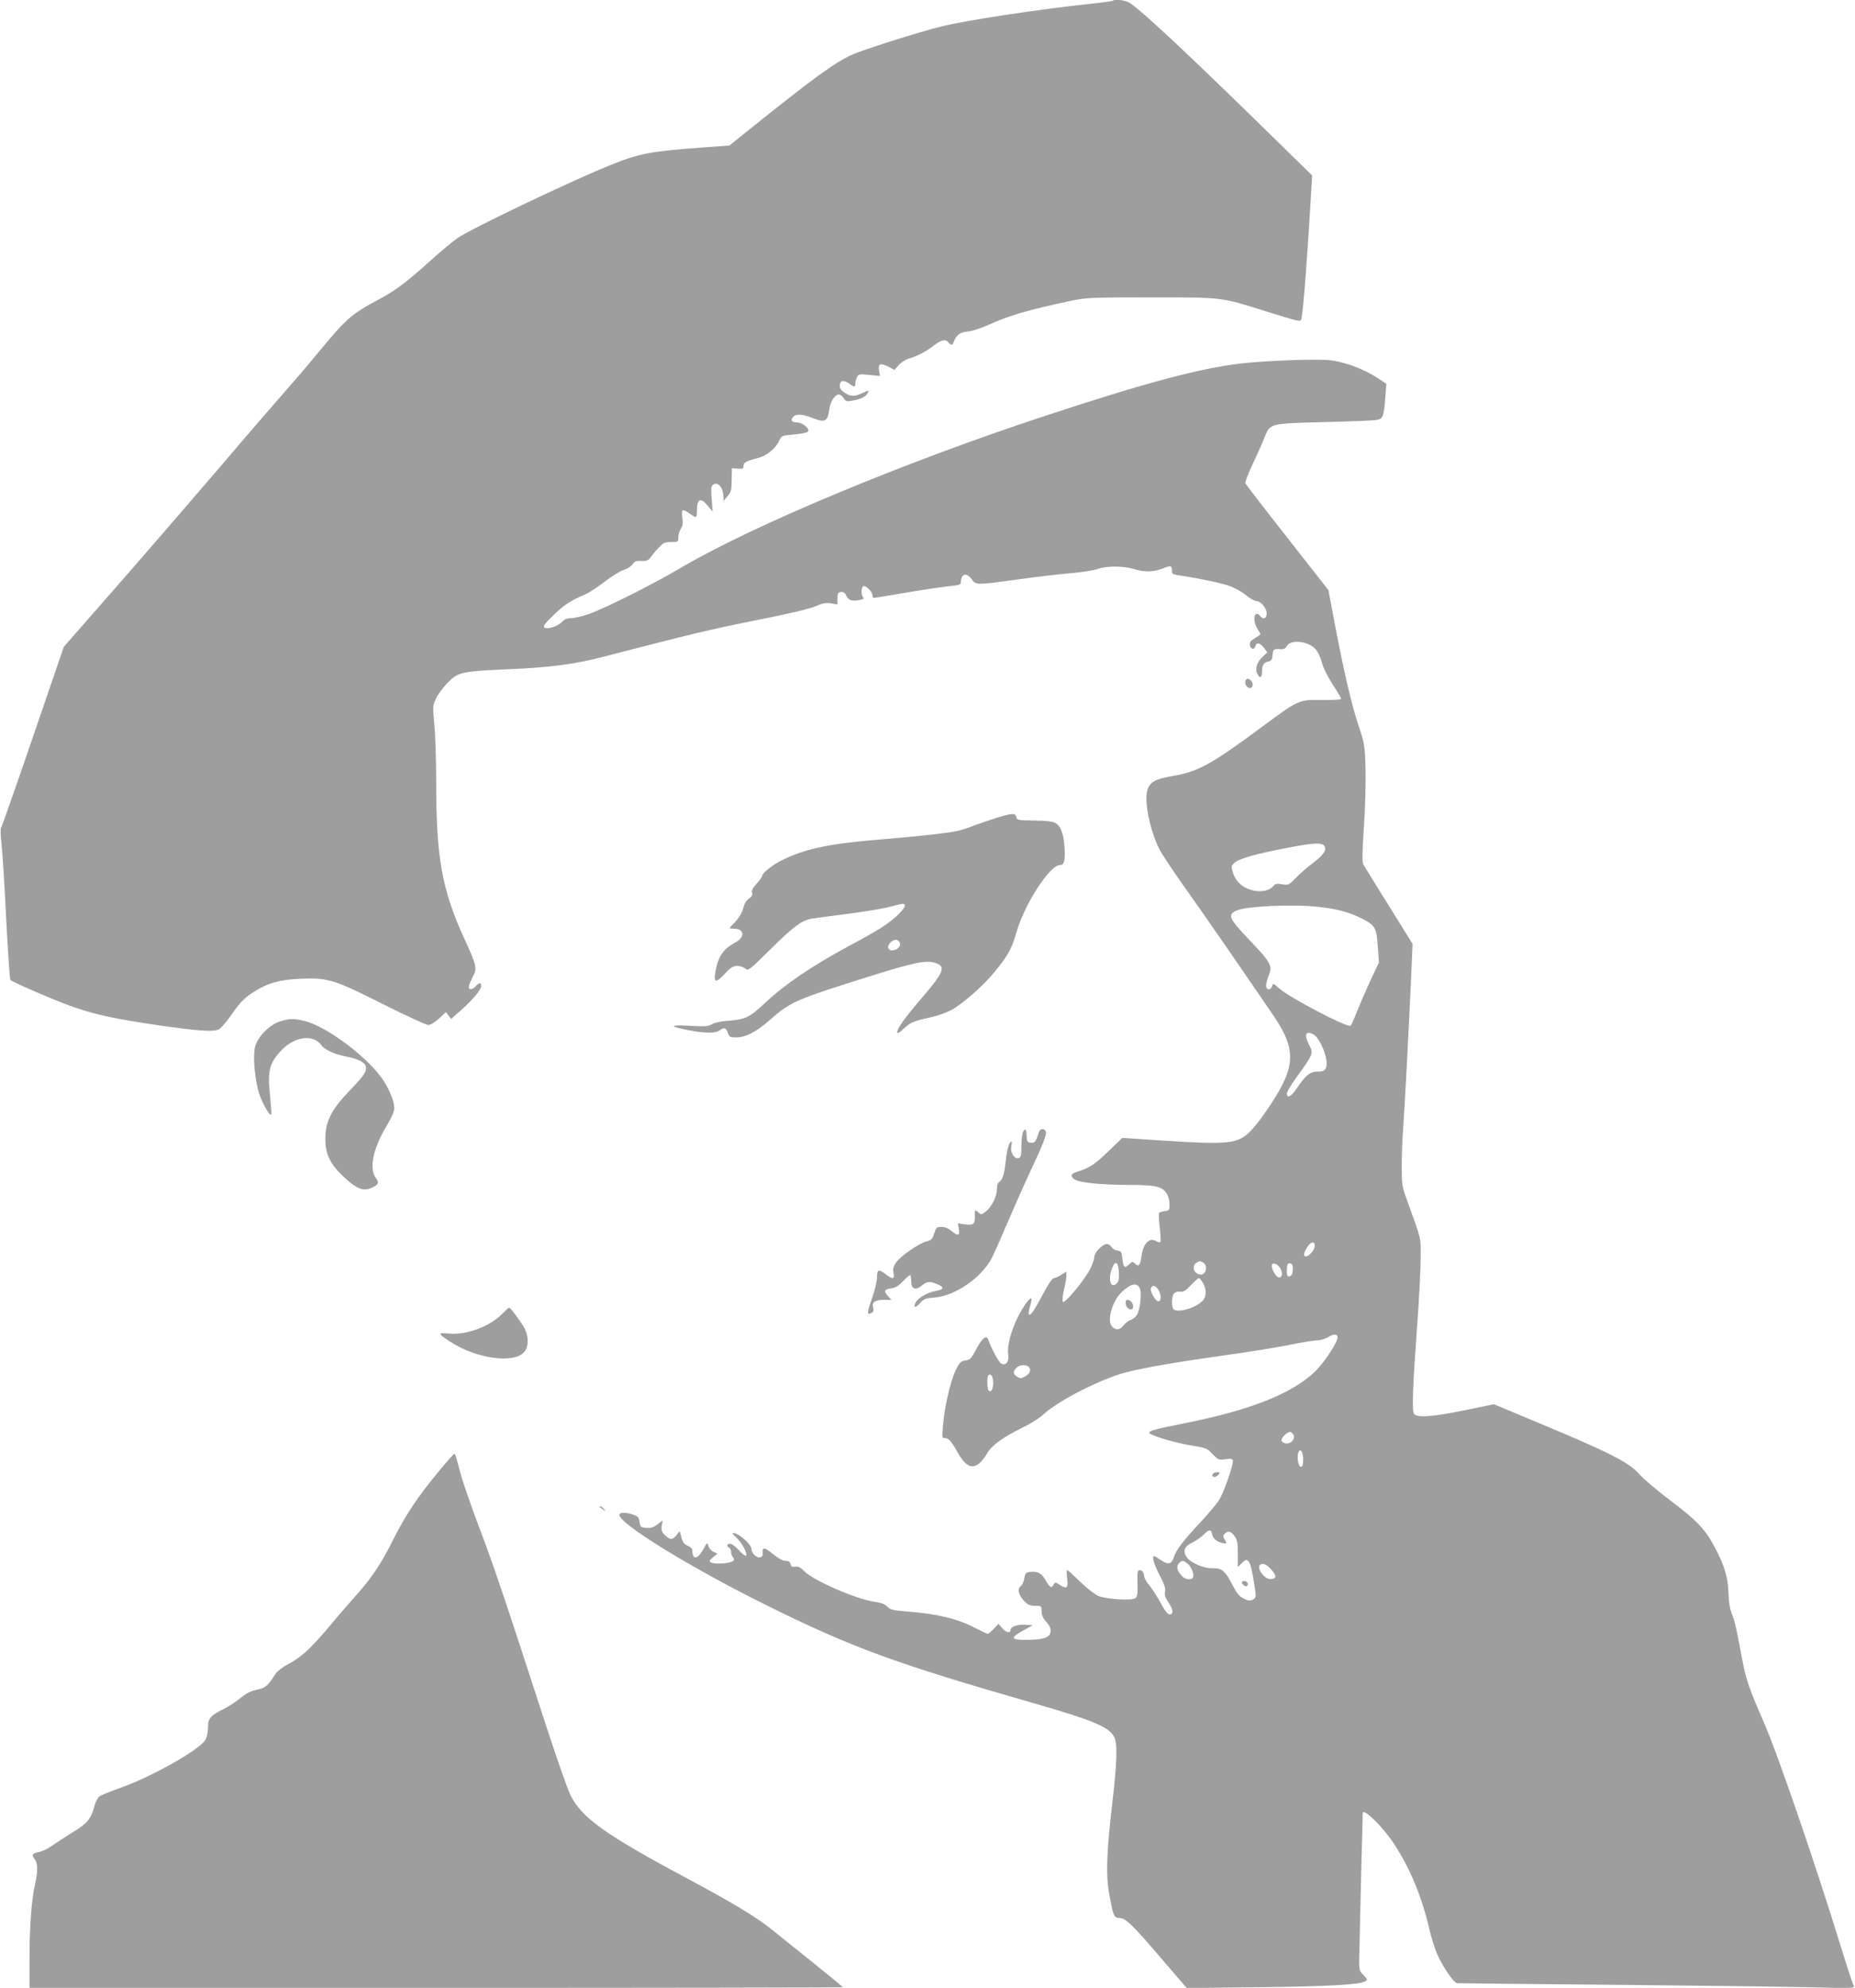 <?xml version="1.0" standalone="no"?>
<!DOCTYPE svg PUBLIC "-//W3C//DTD SVG 20010904//EN"
 "http://www.w3.org/TR/2001/REC-SVG-20010904/DTD/svg10.dtd">
<svg version="1.0" xmlns="http://www.w3.org/2000/svg"
 width="1195pt" height="1280pt" viewBox="0 0 1195 1280"
 preserveAspectRatio="xMidYMid meet">
<g transform="translate(0,1280) scale(0.1,-0.1)"
fill="#9e9e9e" stroke="none">
<path d="M7169 12795 c-3 -2 -70 -12 -150 -20 -343 -37 -794 -106 -949 -144
-149 -36 -516 -153 -585 -185 -115 -54 -241 -146 -668 -488 l-118 -95 -167
-12 c-339 -25 -415 -39 -597 -113 -255 -102 -908 -414 -989 -472 -35 -25 -119
-95 -187 -157 -144 -129 -213 -181 -324 -240 -171 -91 -206 -122 -385 -339
-70 -85 -170 -202 -222 -260 -51 -58 -236 -271 -409 -475 -174 -203 -472 -548
-662 -765 l-346 -395 -197 -575 c-108 -316 -201 -580 -206 -587 -6 -7 -5 -47
2 -110 6 -54 20 -271 30 -482 11 -212 23 -388 27 -391 23 -19 324 -148 423
-180 138 -46 259 -72 525 -111 255 -37 362 -45 395 -27 14 8 46 45 73 83 60
87 89 118 150 157 90 58 169 80 304 86 178 7 215 -5 533 -165 146 -73 276
-133 289 -133 14 0 42 17 69 41 l45 42 16 -22 17 -22 57 50 c78 68 137 138
137 162 0 24 -12 24 -35 -1 -21 -24 -45 -26 -45 -5 0 9 11 37 25 63 30 58 27
72 -55 251 -143 313 -180 518 -180 1001 0 140 -5 309 -12 376 -11 117 -11 121
12 168 12 26 46 71 74 100 66 68 89 73 376 86 298 13 440 32 650 87 544 141
664 170 960 229 208 41 346 74 383 90 45 20 66 24 100 19 l42 -7 0 39 c0 32 4
39 22 41 16 2 26 -4 34 -22 15 -31 37 -39 84 -30 26 5 33 10 26 17 -14 14 -14
64 0 72 14 9 59 -34 59 -57 0 -10 5 -18 10 -18 6 0 102 16 213 35 111 19 235
37 275 41 60 5 72 10 72 24 0 56 37 67 70 20 27 -38 29 -38 295 -1 116 16 269
34 340 40 72 6 151 18 175 27 56 21 168 21 235 0 67 -21 124 -20 184 3 53 22
61 19 61 -15 0 -20 7 -24 48 -29 106 -15 261 -47 317 -66 34 -11 82 -37 109
-59 26 -22 57 -40 68 -40 30 0 68 -45 68 -80 0 -34 -24 -42 -45 -13 -7 9 -17
13 -23 9 -18 -11 -14 -57 8 -94 11 -18 20 -34 20 -36 0 -2 -16 -13 -36 -25
-26 -16 -35 -27 -32 -43 4 -29 28 -35 35 -9 7 28 30 23 57 -12 l20 -28 -31
-29 c-36 -33 -50 -79 -33 -109 17 -33 30 -25 30 18 0 40 12 56 45 63 15 2 21
12 23 41 3 38 7 40 54 37 18 -1 30 5 37 19 24 45 135 35 184 -17 16 -16 33
-52 42 -86 9 -35 38 -93 70 -143 30 -46 55 -88 55 -93 0 -5 -52 -8 -122 -7
-151 2 -150 3 -384 -170 -329 -244 -414 -291 -576 -319 -115 -19 -149 -38
-166 -90 -23 -69 15 -260 78 -384 15 -30 86 -136 156 -235 113 -158 355 -508
580 -838 121 -178 134 -283 57 -438 -46 -92 -154 -250 -209 -304 -80 -80 -138
-86 -549 -60 l-275 18 -93 -89 c-85 -83 -122 -106 -201 -130 -39 -12 -43 -29
-12 -49 32 -21 169 -34 359 -35 163 0 203 -10 233 -55 10 -15 18 -45 18 -68 1
-39 -1 -42 -29 -45 -16 -2 -33 -7 -37 -11 -4 -4 -3 -46 3 -95 6 -48 8 -90 4
-94 -3 -3 -15 -1 -26 6 -44 28 -86 -16 -96 -99 -7 -56 -18 -69 -41 -45 -15 14
-18 14 -39 -6 -28 -27 -36 -20 -43 40 -4 42 -8 47 -33 50 -15 2 -32 12 -37 23
-6 10 -19 19 -29 19 -27 0 -81 -54 -81 -82 0 -12 -11 -45 -24 -73 -30 -65
-165 -230 -178 -217 -6 6 -3 35 6 76 9 37 16 79 16 92 l0 26 -34 -21 c-18 -12
-40 -21 -48 -21 -8 0 -34 -37 -58 -82 -62 -117 -89 -160 -100 -153 -5 3 -3 25
5 52 8 26 12 49 9 52 -9 9 -54 -53 -89 -124 -44 -91 -68 -185 -60 -234 8 -47
-15 -77 -45 -61 -16 9 -63 95 -83 153 -13 36 -42 10 -86 -75 -24 -45 -32 -54
-62 -58 -29 -4 -37 -12 -62 -62 -33 -67 -73 -239 -82 -355 -7 -78 -6 -83 12
-83 24 0 41 -18 82 -92 66 -118 122 -119 191 -5 30 51 105 105 220 161 53 25
116 64 142 89 100 91 372 229 533 271 129 32 326 66 646 111 141 19 323 49
404 65 82 17 164 30 183 30 19 0 50 9 69 21 41 25 67 19 58 -13 -15 -48 -98
-169 -149 -215 -157 -144 -424 -247 -858 -332 -172 -34 -216 -47 -202 -60 20
-19 169 -62 266 -78 98 -16 105 -18 140 -56 35 -37 39 -39 81 -33 32 5 46 3
49 -6 8 -21 -61 -219 -93 -264 -16 -23 -72 -89 -125 -146 -104 -112 -146 -167
-161 -212 -15 -48 -35 -54 -82 -23 -22 15 -43 27 -46 27 -16 0 0 -56 36 -124
30 -58 39 -84 34 -105 -4 -20 1 -37 20 -65 33 -48 37 -81 11 -81 -14 0 -31 21
-60 76 -23 42 -56 92 -73 113 -19 20 -33 48 -33 62 0 24 -24 43 -38 29 -4 -4
-6 -42 -4 -84 2 -61 -1 -81 -13 -91 -21 -18 -187 -8 -240 14 -22 9 -74 50
-116 91 -42 41 -80 75 -84 75 -4 0 -4 -25 0 -55 7 -62 -3 -70 -51 -38 -25 16
-27 16 -36 0 -14 -26 -24 -21 -52 28 -28 47 -52 59 -102 53 -25 -3 -30 -8 -35
-41 -3 -21 -14 -43 -24 -51 -24 -17 -13 -59 25 -97 22 -23 38 -29 69 -29 40 0
41 -1 41 -35 0 -24 9 -45 31 -69 22 -25 29 -43 27 -63 -4 -37 -47 -52 -155
-52 -103 -1 -107 12 -22 60 l62 34 -45 3 c-53 4 -98 -12 -98 -33 0 -24 -29
-18 -54 12 l-24 27 -30 -32 c-16 -17 -34 -32 -39 -32 -5 0 -43 18 -84 39 -112
59 -247 91 -453 106 -74 6 -92 11 -110 30 -14 15 -38 25 -76 30 -121 16 -399
137 -460 199 -24 24 -39 32 -57 28 -18 -3 -26 0 -30 17 -4 15 -13 21 -33 21
-18 0 -45 15 -76 40 -57 47 -73 50 -71 13 2 -22 -3 -29 -20 -31 -22 -3 -53 30
-53 58 0 18 -52 71 -87 89 -39 20 -44 11 -10 -19 35 -31 75 -105 63 -117 -4
-4 -25 12 -46 35 -38 41 -63 52 -74 33 -3 -5 1 -11 9 -15 8 -3 15 -16 15 -29
0 -13 5 -28 12 -35 20 -20 -6 -35 -69 -39 -32 -2 -65 1 -73 6 -13 9 -11 14 14
34 l28 23 -26 12 c-14 6 -28 23 -32 37 -6 25 -8 25 -35 -24 -37 -65 -69 -66
-69 -2 0 9 -13 21 -29 28 -23 8 -32 20 -41 53 l-11 41 -20 -25 c-26 -33 -43
-33 -76 0 -21 21 -24 32 -20 60 l6 34 -34 -26 c-25 -19 -43 -25 -72 -22 -35 3
-38 6 -43 38 -4 29 -11 37 -40 47 -49 17 -90 16 -90 -1 0 -58 459 -340 945
-581 556 -275 831 -376 1731 -634 378 -109 477 -151 511 -214 23 -44 20 -160
-12 -432 -36 -307 -41 -457 -21 -570 27 -152 32 -165 67 -165 40 0 82 -40 274
-265 l160 -186 455 5 c448 5 652 16 692 37 20 11 19 12 -8 41 -27 27 -29 35
-28 101 2 110 22 942 23 945 10 27 137 -100 205 -206 103 -159 177 -339 226
-552 12 -52 35 -123 50 -156 38 -85 107 -184 128 -184 9 -1 454 -5 987 -10
534 -5 1107 -12 1274 -16 297 -7 303 -7 292 12 -6 10 -43 123 -82 249 -163
530 -406 1238 -492 1435 -98 225 -120 287 -142 408 -41 216 -48 250 -67 297
-14 34 -21 78 -23 135 -2 98 -25 177 -83 287 -64 124 -117 180 -286 307 -86
65 -177 142 -203 171 -66 78 -199 145 -664 338 l-275 115 -190 -39 c-204 -42
-303 -49 -324 -24 -15 18 -10 164 21 590 11 154 21 339 21 410 1 142 9 110
-91 385 -28 78 -31 96 -31 210 0 69 4 184 10 255 10 143 34 593 50 948 l10
229 -153 246 c-85 136 -159 256 -165 267 -7 15 -6 84 4 235 9 121 13 285 11
375 -4 155 -6 164 -45 283 -45 132 -98 362 -157 675 l-37 197 -265 338 c-146
185 -267 343 -270 350 -3 7 18 63 47 124 29 62 63 136 74 166 38 97 30 95 384
104 169 4 322 10 340 14 41 6 47 22 56 141 l7 92 -61 40 c-84 54 -205 100
-297 111 -80 10 -407 -1 -575 -20 -263 -30 -617 -124 -1263 -337 -909 -299
-1881 -704 -2345 -977 -185 -109 -487 -261 -598 -300 -40 -14 -90 -26 -111
-26 -26 0 -44 -7 -60 -24 -28 -30 -99 -52 -115 -36 -8 9 8 30 65 84 71 67 106
89 202 130 21 9 76 45 123 81 46 35 102 70 124 76 22 7 47 23 55 35 12 19 23
24 57 22 36 -1 45 3 63 28 11 16 34 43 52 61 26 28 38 33 77 33 45 0 46 1 46
30 0 17 7 42 16 55 12 18 15 37 10 69 -4 24 -3 47 2 50 5 3 24 -6 42 -19 19
-14 38 -25 42 -25 4 0 8 18 8 39 0 81 22 91 70 34 l31 -38 -6 80 c-6 65 -4 83
8 93 30 25 67 -17 67 -76 l1 -27 24 28 c26 29 28 37 29 127 l1 55 38 -3 c32
-2 37 0 37 18 0 22 16 31 91 50 57 15 114 60 137 109 17 36 17 36 96 43 44 4
84 12 90 18 17 17 -32 60 -71 60 -34 0 -43 16 -21 38 18 18 60 15 118 -8 87
-34 101 -27 114 61 7 47 36 89 61 89 8 0 22 -11 30 -24 14 -21 20 -23 60 -15
56 10 81 24 95 49 10 19 10 19 -32 0 -54 -25 -75 -25 -115 0 -23 14 -33 27
-33 45 0 35 23 41 59 16 36 -26 41 -26 41 0 0 11 5 30 11 41 10 19 17 20 79
14 l69 -7 -6 34 c-7 46 7 52 58 27 l41 -22 27 30 c14 17 44 36 66 43 56 17
109 44 161 84 49 38 75 43 94 20 16 -20 27 -19 34 3 15 43 42 64 89 67 28 2
83 20 135 43 131 60 258 97 527 154 105 22 129 23 520 23 466 0 444 3 735 -88
228 -71 228 -71 234 -50 10 39 35 351 57 721 l12 202 -289 283 c-507 496 -788
759 -881 825 -28 20 -101 31 -114 17z m1361 -5440 c20 -25 -2 -59 -72 -112
-35 -26 -84 -69 -110 -96 -45 -46 -48 -47 -89 -41 -33 6 -45 3 -54 -9 -28 -39
-106 -47 -171 -18 -48 22 -80 59 -94 110 -9 32 -8 38 14 57 29 25 140 57 336
94 170 33 222 36 240 15z m-30 -395 c115 -13 192 -34 270 -73 89 -44 98 -61
106 -183 l7 -102 -56 -118 c-30 -66 -69 -156 -87 -201 -17 -46 -35 -85 -40
-88 -22 -13 -395 182 -461 242 -35 32 -38 33 -44 13 -3 -11 -12 -20 -20 -20
-23 0 -25 29 -4 82 28 71 20 86 -123 236 -130 137 -141 160 -87 187 58 30 369
45 539 25z m-40 -820 c48 -26 102 -170 82 -216 -10 -20 -19 -24 -55 -24 -48 0
-76 -23 -136 -112 -33 -49 -61 -63 -61 -29 0 10 26 54 57 97 119 165 116 159
82 225 -29 58 -15 84 31 59z m10 -1362 c0 -24 -36 -68 -57 -68 -18 0 -16 20 7
58 23 37 50 43 50 10z m-719 -108 c23 -13 25 -52 4 -70 -12 -10 -21 -10 -40
-2 -30 14 -34 56 -7 71 21 13 20 13 43 1z m-543 -62 c2 -40 -1 -60 -13 -71
-40 -41 -60 27 -30 99 21 51 39 39 43 -28z m1044 17 c13 -30 4 -57 -17 -49
-21 8 -48 62 -41 80 8 20 43 1 58 -31z m76 -4 c-2 -25 -8 -37 -20 -39 -15 -3
-18 4 -18 36 0 44 6 53 27 45 9 -4 13 -17 11 -42z m-584 -73 c26 -36 30 -85
11 -114 -35 -54 -184 -97 -199 -58 -11 28 -6 82 8 97 9 8 26 12 39 10 20 -4
34 5 68 41 24 25 47 46 51 46 4 0 14 -10 22 -22z m-403 -40 c17 -31 4 -146
-19 -178 -10 -13 -28 -27 -40 -30 -11 -3 -30 -17 -42 -32 -24 -32 -51 -36 -75
-11 -37 36 0 167 62 224 57 53 95 62 114 27z m126 -22 c17 -36 12 -71 -9 -64
-19 7 -51 66 -44 83 10 26 36 16 53 -19z m-838 -490 c16 -19 4 -44 -29 -61
-23 -12 -30 -12 -49 1 -25 18 -26 31 -4 56 19 21 66 24 82 4z m-231 -92 c2
-43 -10 -70 -27 -60 -12 8 -15 88 -4 100 15 15 28 -2 31 -40z m1931 -338 c25
-30 -22 -76 -59 -56 -16 9 -18 15 -10 30 10 18 37 39 51 40 4 0 12 -6 18 -14z
m66 -162 c0 -37 -4 -49 -15 -49 -16 0 -27 63 -16 92 12 31 31 6 31 -43z m-587
-481 c4 -27 29 -50 65 -58 30 -8 33 -4 15 25 -10 16 -10 23 4 36 20 21 41 13
65 -23 14 -21 18 -46 17 -110 l0 -83 26 25 c25 24 29 25 43 11 14 -14 27 -73
43 -187 6 -41 4 -48 -15 -59 -18 -9 -29 -8 -59 7 -29 14 -44 33 -70 83 -47 93
-70 114 -128 112 -57 -3 -145 35 -169 71 -27 41 -16 69 35 94 25 12 58 35 75
52 32 34 48 35 53 4z m-162 -188 c26 -17 48 -69 40 -90 -8 -22 -50 -18 -73 8
-30 32 -37 62 -18 81 20 20 25 20 51 1z m543 -41 c36 -41 36 -58 -1 -62 -38
-5 -95 68 -71 91 15 16 43 5 72 -29z"/>
<path d="M7252 4403 c4 -34 48 -48 48 -16 0 22 -18 43 -38 43 -9 0 -12 -9 -10
-27z"/>
<path d="M8000 2611 c0 -5 6 -14 14 -20 16 -13 32 2 21 19 -8 12 -35 13 -35 1z"/>
<path d="M8025 8420 c-11 -18 6 -50 26 -50 22 0 26 29 7 48 -15 15 -25 15 -33
2z"/>
<path d="M6430 7537 c-41 -13 -106 -35 -145 -49 -38 -15 -88 -32 -111 -37 -54
-14 -253 -36 -499 -56 -323 -26 -481 -58 -630 -130 -65 -31 -135 -86 -135
-106 0 -5 -16 -27 -36 -49 -25 -28 -34 -45 -29 -59 4 -14 -1 -24 -20 -37 -16
-11 -29 -32 -37 -61 -7 -28 -25 -60 -49 -86 -22 -22 -39 -42 -39 -44 0 -1 13
-3 29 -3 67 0 72 -54 9 -88 -79 -43 -110 -88 -128 -183 -15 -77 0 -82 58 -21
39 43 54 52 82 52 18 0 42 -8 52 -17 18 -16 25 -10 166 129 142 140 193 179
257 192 17 3 120 17 230 31 110 14 233 34 273 45 40 11 79 20 87 20 27 0 16
-25 -32 -72 -60 -57 -117 -94 -330 -208 -225 -122 -399 -240 -519 -353 -109
-102 -129 -111 -256 -121 -37 -3 -79 -12 -92 -21 -21 -14 -44 -16 -143 -10
-134 7 -136 -4 -4 -29 104 -20 171 -20 197 -1 29 22 41 18 53 -15 9 -27 14
-30 53 -30 61 0 131 36 216 111 136 120 164 132 666 289 259 81 340 98 397 81
76 -23 63 -57 -87 -232 -106 -124 -154 -191 -154 -215 0 -12 12 -6 44 24 44
41 60 47 190 76 37 9 91 29 120 45 66 38 187 143 251 217 101 117 132 171 161
274 50 182 216 440 282 440 29 0 36 32 29 125 -6 80 -25 128 -60 147 -13 8
-61 14 -117 14 -132 3 -127 2 -133 24 -6 25 -23 25 -117 -3z m-632 -811 c7
-36 -62 -64 -75 -31 -8 21 26 57 51 53 12 -2 22 -12 24 -22z"/>
<path d="M1806 6224 c-71 -22 -150 -103 -164 -170 -13 -63 0 -207 27 -294 20
-63 68 -147 78 -137 3 3 -1 56 -7 118 -17 162 -6 209 67 290 86 95 210 113
263 39 21 -30 91 -61 164 -74 68 -13 116 -36 122 -61 8 -34 -9 -60 -106 -160
-115 -120 -153 -195 -154 -303 -1 -105 30 -168 125 -256 77 -71 118 -87 169
-66 48 20 55 35 31 66 -45 57 -17 192 69 333 32 53 50 94 50 114 0 42 -26 110
-67 175 -91 145 -367 354 -512 388 -70 17 -93 16 -155 -2z"/>
<path d="M6591 5512 c-6 -12 -11 -53 -11 -92 0 -56 -3 -72 -17 -77 -26 -10
-56 34 -48 74 3 18 4 33 1 33 -14 0 -30 -53 -37 -128 -9 -84 -21 -121 -45
-135 -7 -4 -13 -25 -12 -46 0 -47 -35 -115 -74 -144 -27 -20 -28 -20 -48 -2
-20 18 -20 18 -20 -27 0 -53 -9 -59 -68 -51 l-41 6 6 -37 c7 -44 -6 -47 -49
-11 -18 16 -42 25 -63 25 -30 0 -34 -4 -47 -42 -11 -36 -18 -44 -48 -51 -48
-11 -170 -96 -198 -137 -17 -25 -21 -41 -16 -67 8 -40 -5 -43 -50 -8 -47 35
-56 32 -56 -20 0 -25 -15 -85 -34 -140 -33 -91 -32 -108 3 -86 8 5 11 16 6 30
-11 35 11 51 68 51 l50 0 -21 23 c-31 33 -27 44 18 51 29 4 50 17 77 46 21 22
41 40 46 40 4 0 7 -18 7 -39 0 -53 28 -63 71 -27 32 27 55 27 108 2 35 -16 28
-30 -19 -38 -53 -9 -115 -44 -131 -74 -19 -37 -4 -39 28 -5 25 28 36 32 93 36
131 10 301 126 368 252 16 32 59 128 95 213 36 85 101 232 144 325 96 205 117
259 110 280 -8 20 -36 19 -43 -2 -22 -67 -27 -74 -53 -71 -23 3 -26 8 -27 40
-1 46 -9 56 -23 30z"/>
<path d="M3236 4341 c-81 -83 -230 -138 -344 -128 -75 7 -74 1 9 -53 171 -111
416 -143 478 -63 27 33 27 96 2 146 -21 41 -92 137 -101 137 -3 0 -23 -18 -44
-39z"/>
<path d="M2820 3318 c-132 -160 -207 -273 -287 -432 -76 -152 -136 -242 -228
-346 -37 -41 -117 -133 -177 -205 -129 -153 -187 -206 -271 -250 -38 -20 -70
-45 -84 -66 -50 -77 -62 -87 -118 -99 -39 -8 -68 -23 -102 -51 -26 -22 -75
-54 -108 -71 -90 -45 -105 -62 -105 -120 0 -27 -7 -62 -15 -78 -33 -64 -352
-244 -560 -316 -58 -20 -115 -44 -126 -53 -11 -9 -26 -39 -33 -68 -20 -75 -46
-106 -139 -162 -45 -28 -104 -66 -132 -86 -27 -19 -66 -38 -87 -41 -41 -7 -46
-18 -23 -48 19 -25 19 -77 1 -158 -23 -98 -36 -275 -36 -480 l0 -188 2620 0
c1441 0 2620 2 2620 4 0 2 -84 71 -187 154 -104 83 -224 180 -268 215 -96 79
-259 177 -540 327 -539 288 -690 396 -762 545 -18 39 -88 237 -154 440 -271
833 -341 1042 -434 1285 -53 140 -109 303 -124 362 -14 59 -29 108 -33 108 -4
0 -53 -55 -108 -122z"/>
<path d="M7817 3313 c-12 -11 -8 -23 7 -23 7 0 19 7 26 15 10 12 9 15 -7 15
-11 0 -23 -3 -26 -7z"/>
<path d="M3861 3097 c2 -1 13 -9 24 -17 19 -14 19 -14 6 3 -7 9 -18 17 -24 17
-6 0 -8 -1 -6 -3z"/>
</g>
</svg>
